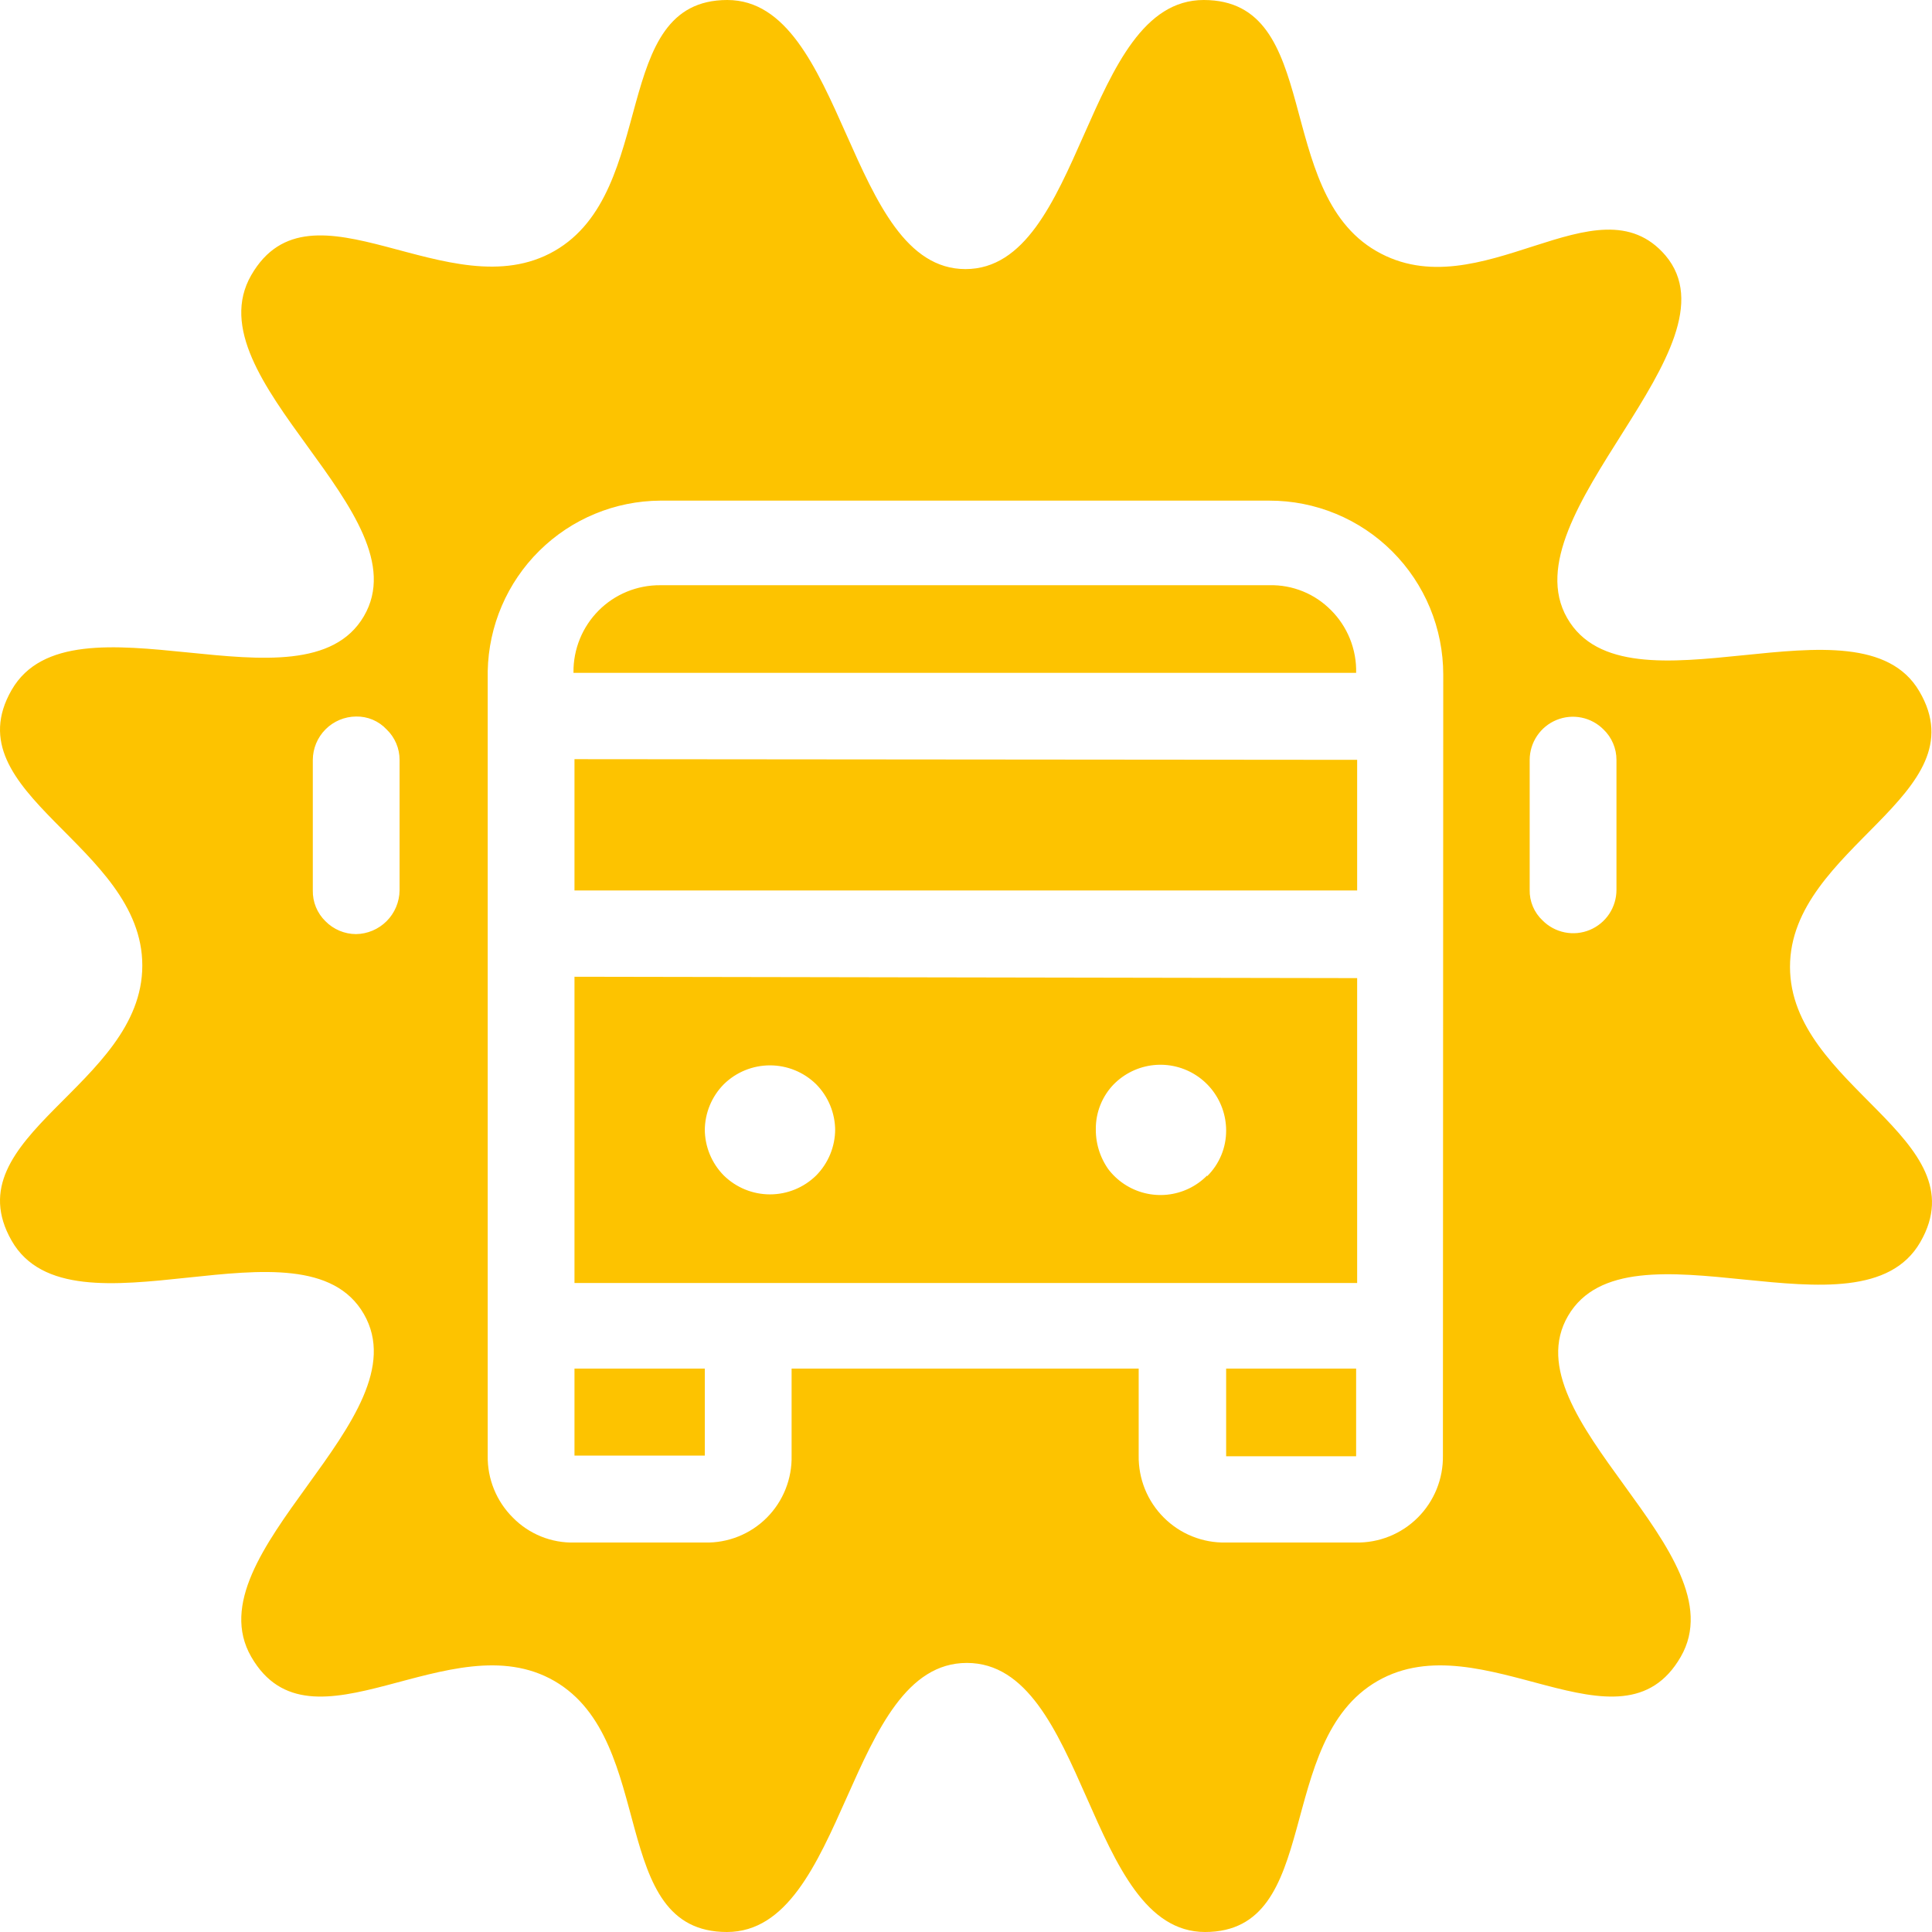 <?xml version="1.0" encoding="UTF-8"?> <svg xmlns="http://www.w3.org/2000/svg" viewBox="0 0 100 100" fill="none"><path d="M29.735 70.874V75.34H36.481V70.838L29.735 70.874ZM68.907 31.633C68.491 31.206 67.992 30.87 67.441 30.645C66.889 30.42 66.297 30.312 65.702 30.326H34.174C33.583 30.322 32.996 30.435 32.45 30.66C31.902 30.884 31.405 31.215 30.988 31.634C30.57 32.053 30.239 32.551 30.015 33.1C29.791 33.648 29.678 34.236 29.683 34.828H70.193C70.209 34.236 70.103 33.646 69.882 33.096C69.66 32.547 69.329 32.049 68.907 31.633ZM29.735 39.329V46.09H70.246V39.329H29.735ZM29.735 50.591V66.373H70.246V50.627L29.735 50.591ZM42.241 60.883C41.602 61.507 40.746 61.856 39.854 61.856C38.962 61.856 38.106 61.507 37.468 60.883C36.835 60.245 36.48 59.382 36.48 58.482C36.48 57.583 36.835 56.719 37.468 56.081C38.106 55.457 38.962 55.108 39.854 55.108C40.746 55.108 41.602 55.457 42.241 56.081C42.873 56.719 43.228 57.583 43.228 58.482C43.228 59.382 42.873 60.245 42.241 60.883ZM62.478 60.883C61.924 61.443 61.193 61.792 60.41 61.872C59.627 61.952 58.841 61.758 58.185 61.321C57.53 60.885 57.045 60.234 56.815 59.48C56.585 58.726 56.623 57.915 56.922 57.186C57.222 56.456 57.765 55.854 58.458 55.481C59.152 55.108 59.953 54.988 60.725 55.141C61.497 55.294 62.192 55.711 62.692 56.32C63.191 56.929 63.465 57.693 63.465 58.482C63.471 58.928 63.387 59.371 63.217 59.783C63.047 60.196 62.797 60.57 62.478 60.883ZM63.465 70.874V75.34H70.193V70.838L63.465 70.874ZM63.465 70.874V75.34H70.193V70.838L63.465 70.874ZM29.735 50.627V66.408H70.246V50.627H29.735ZM42.241 60.918C41.602 61.542 40.746 61.892 39.854 61.892C38.962 61.892 38.106 61.542 37.468 60.918C36.835 60.28 36.48 59.417 36.48 58.517C36.48 57.618 36.835 56.755 37.468 56.117C38.106 55.492 38.962 55.143 39.854 55.143C40.746 55.143 41.602 55.492 42.241 56.117C42.873 56.755 43.228 57.618 43.228 58.517C43.228 59.417 42.873 60.28 42.241 60.918ZM62.478 60.918C61.924 61.478 61.193 61.828 60.41 61.907C59.627 61.987 58.841 61.793 58.185 61.356C57.53 60.92 57.045 60.27 56.815 59.516C56.585 58.761 56.623 57.95 56.922 57.221C57.222 56.492 57.765 55.889 58.458 55.516C59.152 55.143 59.953 55.023 60.725 55.176C61.497 55.329 62.192 55.746 62.692 56.355C63.191 56.964 63.465 57.728 63.465 58.517C63.466 58.958 63.38 59.394 63.21 59.8C63.041 60.206 62.792 60.574 62.478 60.883V60.918ZM29.735 39.329V46.09H70.246V39.329H29.735ZM68.907 31.633C68.491 31.206 67.992 30.87 67.441 30.645C66.889 30.42 66.297 30.312 65.702 30.326H34.174C33.583 30.322 32.996 30.435 32.45 30.66C31.902 30.884 31.405 31.215 30.988 31.634C30.57 32.053 30.239 32.551 30.015 33.1C29.791 33.648 29.678 34.236 29.683 34.828H70.193C70.209 34.236 70.103 33.646 69.882 33.096C69.66 32.547 69.329 32.049 68.907 31.633ZM29.735 70.874V75.34H36.481V70.838L29.735 70.874ZM29.735 70.874V75.34H36.481V70.838L29.735 70.874ZM68.907 31.633C68.491 31.206 67.992 30.87 67.441 30.645C66.889 30.42 66.297 30.312 65.702 30.326H34.174C33.583 30.322 32.996 30.435 32.45 30.66C31.902 30.884 31.405 31.215 30.988 31.634C30.57 32.053 30.239 32.551 30.015 33.1C29.791 33.648 29.678 34.236 29.683 34.828H70.193C70.209 34.236 70.103 33.646 69.882 33.096C69.66 32.547 69.329 32.049 68.907 31.633ZM29.735 39.329V46.09H70.246V39.329H29.735ZM29.735 50.591V66.373H70.246V50.627L29.735 50.591ZM42.241 60.883C41.602 61.507 40.746 61.856 39.854 61.856C38.962 61.856 38.106 61.507 37.468 60.883C36.835 60.245 36.48 59.382 36.48 58.482C36.48 57.583 36.835 56.719 37.468 56.081C38.106 55.457 38.962 55.108 39.854 55.108C40.746 55.108 41.602 55.457 42.241 56.081C42.873 56.719 43.228 57.583 43.228 58.482C43.228 59.382 42.873 60.245 42.241 60.883ZM62.478 60.883C61.924 61.443 61.193 61.792 60.41 61.872C59.627 61.952 58.841 61.758 58.185 61.321C57.53 60.885 57.045 60.234 56.815 59.48C56.585 58.726 56.623 57.915 56.922 57.186C57.222 56.456 57.765 55.854 58.458 55.481C59.152 55.108 59.953 54.988 60.725 55.141C61.497 55.294 62.192 55.711 62.692 56.32C63.191 56.929 63.465 57.693 63.465 58.482C63.471 58.928 63.387 59.371 63.217 59.783C63.047 60.196 62.797 60.57 62.478 60.883ZM63.465 70.874V75.34H70.193V70.838L63.465 70.874ZM63.465 70.874V75.34H70.193V70.838L63.465 70.874ZM29.735 50.627V66.408H70.246V50.627H29.735ZM42.241 60.918C41.602 61.542 40.746 61.892 39.854 61.892C38.962 61.892 38.106 61.542 37.468 60.918C36.835 60.28 36.48 59.417 36.48 58.517C36.48 57.618 36.835 56.755 37.468 56.117C38.106 55.492 38.962 55.143 39.854 55.143C40.746 55.143 41.602 55.492 42.241 56.117C42.873 56.755 43.228 57.618 43.228 58.517C43.228 59.417 42.873 60.28 42.241 60.918ZM62.478 60.918C61.924 61.478 61.193 61.828 60.41 61.907C59.627 61.987 58.841 61.793 58.185 61.356C57.53 60.92 57.045 60.27 56.815 59.516C56.585 58.761 56.623 57.95 56.922 57.221C57.222 56.492 57.765 55.889 58.458 55.516C59.152 55.143 59.953 55.023 60.725 55.176C61.497 55.329 62.192 55.746 62.692 56.355C63.191 56.964 63.465 57.728 63.465 58.517C63.466 58.958 63.38 59.394 63.21 59.8C63.041 60.206 62.792 60.574 62.478 60.883V60.918ZM29.735 39.329V46.09H70.246V39.329H29.735ZM68.907 31.633C68.491 31.206 67.992 30.87 67.441 30.645C66.889 30.42 66.297 30.312 65.702 30.326H34.174C33.583 30.322 32.996 30.435 32.45 30.66C31.902 30.884 31.405 31.215 30.988 31.634C30.57 32.053 30.239 32.551 30.015 33.1C29.791 33.648 29.678 34.236 29.683 34.828H70.193C70.209 34.236 70.103 33.646 69.882 33.096C69.66 32.547 69.329 32.049 68.907 31.633ZM29.735 70.874V75.34H36.481V70.838L29.735 70.874ZM29.735 70.874V75.34H36.481V70.838L29.735 70.874ZM68.907 31.633C68.491 31.206 67.992 30.87 67.441 30.645C66.889 30.42 66.297 30.312 65.702 30.326H34.174C33.583 30.322 32.996 30.435 32.45 30.66C31.902 30.884 31.405 31.215 30.988 31.634C30.57 32.053 30.239 32.551 30.015 33.1C29.791 33.648 29.678 34.236 29.683 34.828H70.193C70.209 34.236 70.103 33.646 69.882 33.096C69.66 32.547 69.329 32.049 68.907 31.633ZM29.735 39.329V46.09H70.246V39.329H29.735ZM29.735 50.591V66.373H70.246V50.627L29.735 50.591ZM42.241 60.883C41.602 61.507 40.746 61.856 39.854 61.856C38.962 61.856 38.106 61.507 37.468 60.883C36.835 60.245 36.48 59.382 36.48 58.482C36.48 57.583 36.835 56.719 37.468 56.081C38.106 55.457 38.962 55.108 39.854 55.108C40.746 55.108 41.602 55.457 42.241 56.081C42.873 56.719 43.228 57.583 43.228 58.482C43.228 59.382 42.873 60.245 42.241 60.883ZM62.478 60.883C61.924 61.443 61.193 61.792 60.41 61.872C59.627 61.952 58.841 61.758 58.185 61.321C57.53 60.885 57.045 60.234 56.815 59.48C56.585 58.726 56.623 57.915 56.922 57.186C57.222 56.456 57.765 55.854 58.458 55.481C59.152 55.108 59.953 54.988 60.725 55.141C61.497 55.294 62.192 55.711 62.692 56.32C63.191 56.929 63.465 57.693 63.465 58.482C63.471 58.928 63.387 59.371 63.217 59.783C63.047 60.196 62.797 60.57 62.478 60.883ZM63.465 70.874V75.34H70.193V70.838L63.465 70.874ZM63.465 70.874V75.34H70.193V70.838L63.465 70.874ZM29.735 50.627V66.408H70.246V50.627H29.735ZM42.241 60.918C41.602 61.542 40.746 61.892 39.854 61.892C38.962 61.892 38.106 61.542 37.468 60.918C36.835 60.28 36.48 59.417 36.48 58.517C36.48 57.618 36.835 56.755 37.468 56.117C38.106 55.492 38.962 55.143 39.854 55.143C40.746 55.143 41.602 55.492 42.241 56.117C42.873 56.755 43.228 57.618 43.228 58.517C43.228 59.417 42.873 60.28 42.241 60.918ZM62.478 60.918C61.924 61.478 61.193 61.828 60.41 61.907C59.627 61.987 58.841 61.793 58.185 61.356C57.53 60.92 57.045 60.27 56.815 59.516C56.585 58.761 56.623 57.95 56.922 57.221C57.222 56.492 57.765 55.889 58.458 55.516C59.152 55.143 59.953 55.023 60.725 55.176C61.497 55.329 62.192 55.746 62.692 56.355C63.191 56.964 63.465 57.728 63.465 58.517C63.466 58.958 63.38 59.394 63.21 59.8C63.041 60.206 62.792 60.574 62.478 60.883V60.918ZM29.735 39.329V46.09H70.246V39.329H29.735ZM68.907 31.633C68.491 31.206 67.992 30.87 67.441 30.645C66.889 30.42 66.297 30.312 65.702 30.326H34.174C33.583 30.322 32.996 30.435 32.45 30.66C31.902 30.884 31.405 31.215 30.988 31.634C30.57 32.053 30.239 32.551 30.015 33.1C29.791 33.648 29.678 34.236 29.683 34.828H70.193C70.209 34.236 70.103 33.646 69.882 33.096C69.66 32.547 69.329 32.049 68.907 31.633ZM29.735 70.874V75.34H36.481V70.838L29.735 70.874ZM29.735 70.874V75.34H36.481V70.838L29.735 70.874ZM68.907 31.633C68.491 31.206 67.992 30.87 67.441 30.645C66.889 30.42 66.297 30.312 65.702 30.326H34.174C33.583 30.322 32.996 30.435 32.45 30.66C31.902 30.884 31.405 31.215 30.988 31.634C30.57 32.053 30.239 32.551 30.015 33.1C29.791 33.648 29.678 34.236 29.683 34.828H70.193C70.209 34.236 70.103 33.646 69.882 33.096C69.66 32.547 69.329 32.049 68.907 31.633ZM29.735 39.329V46.09H70.246V39.329H29.735ZM29.735 50.591V66.373H70.246V50.627L29.735 50.591ZM42.241 60.883C41.602 61.507 40.746 61.856 39.854 61.856C38.962 61.856 38.106 61.507 37.468 60.883C36.835 60.245 36.48 59.382 36.48 58.482C36.48 57.583 36.835 56.719 37.468 56.081C38.106 55.457 38.962 55.108 39.854 55.108C40.746 55.108 41.602 55.457 42.241 56.081C42.873 56.719 43.228 57.583 43.228 58.482C43.228 59.382 42.873 60.245 42.241 60.883ZM62.478 60.883C61.924 61.443 61.193 61.792 60.41 61.872C59.627 61.952 58.841 61.758 58.185 61.321C57.53 60.885 57.045 60.234 56.815 59.48C56.585 58.726 56.623 57.915 56.922 57.186C57.222 56.456 57.765 55.854 58.458 55.481C59.152 55.108 59.953 54.988 60.725 55.141C61.497 55.294 62.192 55.711 62.692 56.32C63.191 56.929 63.465 57.693 63.465 58.482C63.471 58.928 63.387 59.371 63.217 59.783C63.047 60.196 62.797 60.57 62.478 60.883ZM63.465 70.874V75.34H70.193V70.838L63.465 70.874ZM63.465 75.375H70.193V70.874H63.465V75.375ZM29.735 66.373H70.246V50.627H29.735V66.373ZM57.688 56.081C58.253 55.485 59.008 55.105 59.822 55.008C60.636 54.91 61.459 55.099 62.148 55.544C62.838 55.989 63.351 56.662 63.599 57.446C63.847 58.229 63.815 59.075 63.507 59.837C63.2 60.599 62.636 61.229 61.915 61.62C61.193 62.01 60.358 62.136 59.554 61.975C58.749 61.815 58.026 61.378 57.508 60.74C56.991 60.103 56.712 59.304 56.719 58.482C56.711 58.037 56.792 57.595 56.959 57.182C57.125 56.77 57.373 56.395 57.688 56.081ZM37.468 56.081C38.106 55.457 38.962 55.108 39.854 55.108C40.746 55.108 41.602 55.457 42.241 56.081C42.873 56.719 43.228 57.583 43.228 58.482C43.228 59.382 42.873 60.245 42.241 60.883C41.602 61.507 40.746 61.856 39.854 61.856C38.962 61.856 38.106 61.507 37.468 60.883C36.835 60.245 36.48 59.382 36.48 58.482C36.48 57.583 36.835 56.719 37.468 56.081ZM29.735 46.09H70.246V39.329H29.735V46.09ZM68.907 31.633C68.491 31.206 67.992 30.87 67.441 30.645C66.889 30.42 66.297 30.312 65.702 30.326H34.174C33.583 30.322 32.996 30.435 32.45 30.66C31.902 30.884 31.405 31.215 30.988 31.634C30.57 32.053 30.239 32.551 30.015 33.1C29.791 33.648 29.678 34.236 29.683 34.828H70.193C70.209 34.236 70.103 33.646 69.882 33.096C69.66 32.547 69.329 32.049 68.907 31.633ZM29.735 75.34H36.481V70.838H29.735V75.34ZM99.343 35.781C96.243 30.485 84.196 37.37 81.114 31.986C78.031 26.602 90.219 17.97 86.204 13.222C82.681 9.109 76.605 16.099 71.233 12.992C65.86 9.885 68.502 0 62.303 0C56.102 0 56.102 13.928 49.973 13.928C43.843 13.928 43.773 0 37.644 0C31.514 0 34.121 9.885 28.696 12.992C23.271 16.099 16.103 8.861 13.003 14.245C9.903 19.629 21.933 26.602 18.833 31.898C15.733 37.193 3.703 30.326 0.603 35.711C-2.497 41.094 7.366 43.742 7.366 49.974C7.366 56.205 -2.497 58.8 0.603 64.219C3.703 69.638 15.733 62.63 18.833 68.014C21.933 73.398 9.903 80.371 13.003 85.755C16.103 91.139 23.324 83.901 28.696 87.008C34.068 90.115 31.426 100 37.626 100C43.826 100 43.826 86.073 50.044 86.073C56.261 86.073 56.243 100 62.373 100C68.502 100 65.895 90.115 71.303 87.008C76.71 83.901 83.897 91.139 86.996 85.755C90.096 80.371 78.067 73.398 81.166 68.103C84.266 62.807 96.296 69.674 99.396 64.29C102.496 58.906 92.65 56.258 92.65 50.044C92.65 43.831 102.514 41.165 99.343 35.781ZM20.682 46.09C20.673 46.687 20.433 47.256 20.012 47.678C19.591 48.099 19.023 48.34 18.428 48.349C18.132 48.348 17.84 48.288 17.568 48.173C17.296 48.058 17.049 47.89 16.842 47.679C16.631 47.473 16.464 47.225 16.352 46.952C16.24 46.679 16.185 46.386 16.191 46.09V39.329C16.195 38.736 16.432 38.169 16.851 37.749C17.269 37.33 17.836 37.092 18.428 37.087C18.724 37.081 19.019 37.137 19.292 37.252C19.565 37.368 19.811 37.54 20.013 37.758C20.225 37.961 20.393 38.205 20.508 38.475C20.623 38.745 20.682 39.035 20.682 39.329V46.09ZM74.685 75.34C74.694 75.935 74.584 76.526 74.361 77.078C74.137 77.629 73.805 78.13 73.384 78.55C72.963 78.971 72.462 79.302 71.911 79.523C71.36 79.745 70.769 79.853 70.176 79.841H63.447C62.853 79.853 62.263 79.745 61.712 79.523C61.16 79.302 60.66 78.971 60.239 78.55C59.818 78.13 59.486 77.629 59.262 77.078C59.039 76.526 58.929 75.935 58.938 75.34V70.838H40.973V75.34C40.987 75.935 40.881 76.527 40.66 77.079C40.44 77.632 40.109 78.134 39.69 78.555C39.27 78.976 38.769 79.307 38.217 79.528C37.666 79.749 37.075 79.856 36.481 79.841H29.735C29.144 79.857 28.556 79.75 28.008 79.529C27.459 79.307 26.962 78.975 26.547 78.552C26.125 78.133 25.791 77.632 25.567 77.08C25.343 76.528 25.233 75.936 25.244 75.34V34.74C25.29 32.392 26.249 30.155 27.918 28.506C29.586 26.857 31.831 25.927 34.174 25.913H65.702C66.883 25.911 68.053 26.142 69.145 26.594C70.237 27.045 71.229 27.708 72.065 28.544C72.901 29.38 73.564 30.373 74.017 31.467C74.469 32.56 74.702 33.733 74.702 34.916L74.685 75.34ZM83.668 46.055C83.669 46.499 83.538 46.934 83.293 47.304C83.047 47.674 82.697 47.962 82.287 48.133C81.878 48.303 81.427 48.347 80.992 48.26C80.558 48.173 80.158 47.959 79.845 47.644C79.628 47.441 79.456 47.195 79.341 46.921C79.225 46.647 79.169 46.352 79.176 46.055V39.329C79.178 38.886 79.311 38.454 79.558 38.087C79.805 37.719 80.155 37.434 80.564 37.266C80.973 37.098 81.422 37.055 81.856 37.142C82.289 37.23 82.686 37.444 82.998 37.758C83.21 37.961 83.379 38.205 83.493 38.475C83.609 38.745 83.668 39.035 83.668 39.329V46.055ZM63.465 75.34H70.193V70.838H63.465V75.34ZM29.735 66.337H70.246V50.627H29.735V66.337ZM57.688 56.046C58.253 55.45 59.008 55.07 59.822 54.972C60.636 54.874 61.459 55.064 62.148 55.509C62.838 55.954 63.351 56.627 63.599 57.41C63.847 58.194 63.815 59.039 63.507 59.801C63.2 60.563 62.636 61.194 61.915 61.584C61.193 61.975 60.358 62.101 59.554 61.94C58.749 61.779 58.026 61.343 57.508 60.705C56.991 60.067 56.712 59.269 56.719 58.447C56.715 58.008 56.799 57.572 56.965 57.166C57.132 56.76 57.377 56.391 57.688 56.081V56.046ZM37.468 56.046C38.106 55.422 38.962 55.072 39.854 55.072C40.746 55.072 41.602 55.422 42.241 56.046C42.873 56.684 43.228 57.547 43.228 58.447C43.228 59.346 42.873 60.209 42.241 60.847C41.602 61.471 40.746 61.821 39.854 61.821C38.962 61.821 38.106 61.471 37.468 60.847C36.835 60.209 36.48 59.346 36.48 58.447C36.48 57.547 36.835 56.684 37.468 56.046ZM29.735 46.055H70.246V39.329H29.735V46.055ZM65.702 30.291H34.174C33.583 30.287 32.996 30.4 32.45 30.624C31.902 30.849 31.405 31.18 30.988 31.599C30.57 32.018 30.239 32.516 30.015 33.065C29.791 33.613 29.678 34.2 29.683 34.793H70.193C70.203 34.199 70.093 33.609 69.871 33.059C69.648 32.508 69.318 32.008 68.899 31.588C68.48 31.169 67.981 30.837 67.432 30.614C66.882 30.392 66.294 30.282 65.702 30.291ZM29.735 75.34H36.481V70.838H29.735V75.34ZM29.735 70.838V75.34H36.481V70.838H29.735ZM68.907 31.598C68.491 31.171 67.992 30.834 67.441 30.61C66.889 30.385 66.297 30.276 65.702 30.291H34.174C33.583 30.287 32.996 30.4 32.45 30.624C31.902 30.849 31.405 31.18 30.988 31.599C30.57 32.018 30.239 32.516 30.015 33.065C29.791 33.613 29.678 34.2 29.683 34.793H70.193C70.204 34.206 70.096 33.623 69.874 33.08C69.653 32.537 69.324 32.044 68.907 31.633V31.598ZM29.735 39.294V46.055H70.246V39.329L29.735 39.294ZM29.735 50.556V66.337H70.246V50.627L29.735 50.556ZM42.241 60.847C41.602 61.471 40.746 61.821 39.854 61.821C38.962 61.821 38.106 61.471 37.468 60.847C36.835 60.209 36.48 59.346 36.48 58.447C36.48 57.547 36.835 56.684 37.468 56.046C38.106 55.422 38.962 55.072 39.854 55.072C40.746 55.072 41.602 55.422 42.241 56.046C42.873 56.684 43.228 57.547 43.228 58.447C43.228 59.346 42.873 60.209 42.241 60.847ZM62.478 60.847C61.924 61.407 61.193 61.757 60.41 61.837C59.627 61.917 58.841 61.722 58.185 61.286C57.53 60.85 57.045 60.199 56.815 59.445C56.585 58.691 56.623 57.88 56.922 57.151C57.222 56.421 57.765 55.819 58.458 55.446C59.152 55.073 59.953 54.953 60.725 55.105C61.497 55.258 62.192 55.675 62.692 56.284C63.191 56.894 63.465 57.658 63.465 58.447C63.476 58.899 63.394 59.348 63.224 59.767C63.054 60.186 62.801 60.566 62.478 60.883V60.847ZM63.465 70.838V75.34H70.193V70.838H63.465ZM63.465 70.838V75.34H70.193V70.838H63.465ZM29.735 50.627V66.408H70.246V50.627H29.735ZM42.241 60.918C41.602 61.542 40.746 61.892 39.854 61.892C38.962 61.892 38.106 61.542 37.468 60.918C36.835 60.28 36.48 59.417 36.48 58.517C36.48 57.618 36.835 56.755 37.468 56.117C38.106 55.492 38.962 55.143 39.854 55.143C40.746 55.143 41.602 55.492 42.241 56.117C42.873 56.755 43.228 57.618 43.228 58.517C43.228 59.417 42.873 60.28 42.241 60.918ZM62.478 60.918C61.924 61.478 61.193 61.828 60.41 61.907C59.627 61.987 58.841 61.793 58.185 61.356C57.53 60.92 57.045 60.27 56.815 59.516C56.585 58.761 56.623 57.95 56.922 57.221C57.222 56.492 57.765 55.889 58.458 55.516C59.152 55.143 59.953 55.023 60.725 55.176C61.497 55.329 62.192 55.746 62.692 56.355C63.191 56.964 63.465 57.728 63.465 58.517C63.466 58.958 63.38 59.394 63.21 59.8C63.041 60.206 62.792 60.574 62.478 60.883V60.918ZM29.735 39.329V46.09H70.246V39.329H29.735ZM68.907 31.633C68.491 31.206 67.992 30.87 67.441 30.645C66.889 30.42 66.297 30.312 65.702 30.326H34.174C33.583 30.322 32.996 30.435 32.45 30.66C31.902 30.884 31.405 31.215 30.988 31.634C30.57 32.053 30.239 32.551 30.015 33.1C29.791 33.648 29.678 34.236 29.683 34.828H70.193C70.209 34.236 70.103 33.646 69.882 33.096C69.66 32.547 69.329 32.049 68.907 31.633ZM29.735 70.874V75.34H36.481V70.838L29.735 70.874ZM29.735 70.874V75.34H36.481V70.838L29.735 70.874ZM68.907 31.633C68.491 31.206 67.992 30.87 67.441 30.645C66.889 30.42 66.297 30.312 65.702 30.326H34.174C33.583 30.322 32.996 30.435 32.45 30.66C31.902 30.884 31.405 31.215 30.988 31.634C30.57 32.053 30.239 32.551 30.015 33.1C29.791 33.648 29.678 34.236 29.683 34.828H70.193C70.209 34.236 70.103 33.646 69.882 33.096C69.66 32.547 69.329 32.049 68.907 31.633ZM29.735 39.329V46.09H70.246V39.329H29.735ZM29.735 50.591V66.373H70.246V50.627L29.735 50.591ZM42.241 60.883C41.602 61.507 40.746 61.856 39.854 61.856C38.962 61.856 38.106 61.507 37.468 60.883C36.835 60.245 36.48 59.382 36.48 58.482C36.48 57.583 36.835 56.719 37.468 56.081C38.106 55.457 38.962 55.108 39.854 55.108C40.746 55.108 41.602 55.457 42.241 56.081C42.873 56.719 43.228 57.583 43.228 58.482C43.228 59.382 42.873 60.245 42.241 60.883ZM62.478 60.883C61.924 61.443 61.193 61.792 60.41 61.872C59.627 61.952 58.841 61.758 58.185 61.321C57.53 60.885 57.045 60.234 56.815 59.48C56.585 58.726 56.623 57.915 56.922 57.186C57.222 56.456 57.765 55.854 58.458 55.481C59.152 55.108 59.953 54.988 60.725 55.141C61.497 55.294 62.192 55.711 62.692 56.32C63.191 56.929 63.465 57.693 63.465 58.482C63.471 58.928 63.387 59.371 63.217 59.783C63.047 60.196 62.797 60.57 62.478 60.883ZM63.465 70.874V75.34H70.193V70.838L63.465 70.874ZM63.465 70.874V75.34H70.193V70.838L63.465 70.874ZM29.735 50.627V66.408H70.246V50.627H29.735ZM42.241 60.918C41.602 61.542 40.746 61.892 39.854 61.892C38.962 61.892 38.106 61.542 37.468 60.918C36.835 60.28 36.48 59.417 36.48 58.517C36.48 57.618 36.835 56.755 37.468 56.117C38.106 55.492 38.962 55.143 39.854 55.143C40.746 55.143 41.602 55.492 42.241 56.117C42.873 56.755 43.228 57.618 43.228 58.517C43.228 59.417 42.873 60.28 42.241 60.918ZM62.478 60.918C61.924 61.478 61.193 61.828 60.41 61.907C59.627 61.987 58.841 61.793 58.185 61.356C57.53 60.92 57.045 60.27 56.815 59.516C56.585 58.761 56.623 57.95 56.922 57.221C57.222 56.492 57.765 55.889 58.458 55.516C59.152 55.143 59.953 55.023 60.725 55.176C61.497 55.329 62.192 55.746 62.692 56.355C63.191 56.964 63.465 57.728 63.465 58.517C63.466 58.958 63.38 59.394 63.21 59.8C63.041 60.206 62.792 60.574 62.478 60.883V60.918ZM29.735 39.329V46.09H70.246V39.329H29.735ZM68.907 31.633C68.491 31.206 67.992 30.87 67.441 30.645C66.889 30.42 66.297 30.312 65.702 30.326H34.174C33.583 30.322 32.996 30.435 32.45 30.66C31.902 30.884 31.405 31.215 30.988 31.634C30.57 32.053 30.239 32.551 30.015 33.1C29.791 33.648 29.678 34.236 29.683 34.828H70.193C70.209 34.236 70.103 33.646 69.882 33.096C69.66 32.547 69.329 32.049 68.907 31.633ZM29.735 70.874V75.34H36.481V70.838L29.735 70.874ZM29.735 70.874V75.34H36.481V70.838L29.735 70.874ZM68.907 31.633C68.491 31.206 67.992 30.87 67.441 30.645C66.889 30.42 66.297 30.312 65.702 30.326H34.174C33.583 30.322 32.996 30.435 32.45 30.66C31.902 30.884 31.405 31.215 30.988 31.634C30.57 32.053 30.239 32.551 30.015 33.1C29.791 33.648 29.678 34.236 29.683 34.828H70.193C70.209 34.236 70.103 33.646 69.882 33.096C69.66 32.547 69.329 32.049 68.907 31.633ZM29.735 39.329V46.09H70.246V39.329H29.735ZM29.735 50.591V66.373H70.246V50.627L29.735 50.591ZM42.241 60.883C41.602 61.507 40.746 61.856 39.854 61.856C38.962 61.856 38.106 61.507 37.468 60.883C36.835 60.245 36.48 59.382 36.48 58.482C36.48 57.583 36.835 56.719 37.468 56.081C38.106 55.457 38.962 55.108 39.854 55.108C40.746 55.108 41.602 55.457 42.241 56.081C42.873 56.719 43.228 57.583 43.228 58.482C43.228 59.382 42.873 60.245 42.241 60.883ZM62.478 60.883C61.924 61.443 61.193 61.792 60.41 61.872C59.627 61.952 58.841 61.758 58.185 61.321C57.53 60.885 57.045 60.234 56.815 59.48C56.585 58.726 56.623 57.915 56.922 57.186C57.222 56.456 57.765 55.854 58.458 55.481C59.152 55.108 59.953 54.988 60.725 55.141C61.497 55.294 62.192 55.711 62.692 56.32C63.191 56.929 63.465 57.693 63.465 58.482C63.471 58.928 63.387 59.371 63.217 59.783C63.047 60.196 62.797 60.57 62.478 60.883ZM63.465 70.874V75.34H70.193V70.838L63.465 70.874ZM63.465 70.874V75.34H70.193V70.838L63.465 70.874ZM29.735 50.627V66.408H70.246V50.627H29.735ZM42.241 60.918C41.602 61.542 40.746 61.892 39.854 61.892C38.962 61.892 38.106 61.542 37.468 60.918C36.835 60.28 36.48 59.417 36.48 58.517C36.48 57.618 36.835 56.755 37.468 56.117C38.106 55.492 38.962 55.143 39.854 55.143C40.746 55.143 41.602 55.492 42.241 56.117C42.873 56.755 43.228 57.618 43.228 58.517C43.228 59.417 42.873 60.28 42.241 60.918ZM62.478 60.918C61.924 61.478 61.193 61.828 60.41 61.907C59.627 61.987 58.841 61.793 58.185 61.356C57.53 60.92 57.045 60.27 56.815 59.516C56.585 58.761 56.623 57.95 56.922 57.221C57.222 56.492 57.765 55.889 58.458 55.516C59.152 55.143 59.953 55.023 60.725 55.176C61.497 55.329 62.192 55.746 62.692 56.355C63.191 56.964 63.465 57.728 63.465 58.517C63.466 58.958 63.38 59.394 63.21 59.8C63.041 60.206 62.792 60.574 62.478 60.883V60.918ZM29.735 39.329V46.09H70.246V39.329H29.735ZM68.907 31.633C68.491 31.206 67.992 30.87 67.441 30.645C66.889 30.42 66.297 30.312 65.702 30.326H34.174C33.583 30.322 32.996 30.435 32.45 30.66C31.902 30.884 31.405 31.215 30.988 31.634C30.57 32.053 30.239 32.551 30.015 33.1C29.791 33.648 29.678 34.236 29.683 34.828H70.193C70.209 34.236 70.103 33.646 69.882 33.096C69.66 32.547 69.329 32.049 68.907 31.633ZM29.735 70.874V75.34H36.481V70.838L29.735 70.874Z" fill="#FDC300"></path></svg> 
